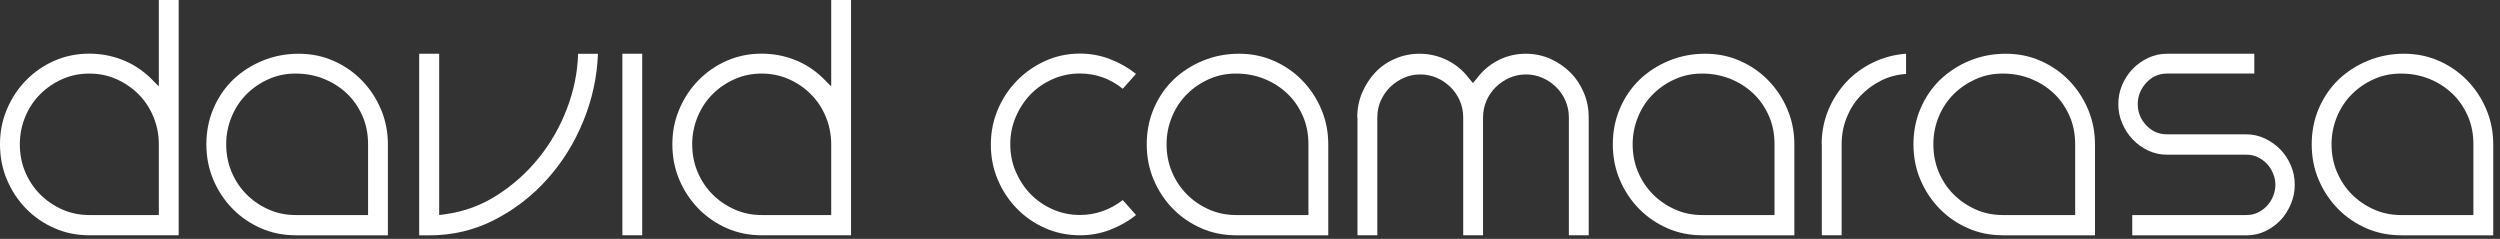 <svg xmlns="http://www.w3.org/2000/svg" width="314" height="30" viewBox="0 0 314 30" fill="none"><rect x="0" y="0" width="314" height="30" fill="#333333" stroke="none"/><g clip-path="url(#clip0_2065_83)"><path d="M11.22 29.55C9.66 29.55 8.21 29.26 6.86 28.67C5.51 28.08 4.32 27.27 3.3 26.23C2.28 25.19 1.47 23.98 0.88 22.59C0.29 21.21 0 19.72 0 18.12C0 16.52 0.29 15.09 0.88 13.7C1.47 12.32 2.27 11.1 3.3 10.06C4.32 9.02 5.51 8.21 6.86 7.62C8.21 7.03 9.66 6.74 11.22 6.74C12.67 6.74 14.06 7 15.38 7.52C16.7 8.04 17.87 8.8 18.91 9.81L19.95 10.85V0H22.44V29.55H11.22ZM19.95 18.12C19.95 16.91 19.72 15.76 19.27 14.67C18.82 13.58 18.2 12.64 17.4 11.84C16.6 11.04 15.68 10.41 14.62 9.94C13.56 9.47 12.43 9.24 11.22 9.24C10.01 9.24 8.87 9.47 7.82 9.94C6.76 10.41 5.84 11.04 5.04 11.84C4.24 12.64 3.62 13.58 3.17 14.67C2.72 15.76 2.49 16.91 2.49 18.12C2.49 19.33 2.71 20.53 3.17 21.6C3.62 22.67 4.24 23.61 5.04 24.41C5.84 25.21 6.76 25.84 7.82 26.31C8.88 26.78 10.01 27.01 11.22 27.01H19.95V18.13V18.12Z" fill="white"></path><path d="M37.14 29.55C35.58 29.55 34.13 29.26 32.78 28.67C31.43 28.08 30.24 27.27 29.22 26.23C28.2 25.19 27.39 23.98 26.8 22.59C26.21 21.21 25.92 19.72 25.92 18.12C25.92 16.52 26.22 14.98 26.83 13.58C27.44 12.18 28.27 10.97 29.32 9.97C30.38 8.97 31.61 8.18 33.01 7.61C34.41 7.04 35.91 6.75 37.5 6.75C39.09 6.75 40.51 7.04 41.86 7.63C43.21 8.22 44.4 9.03 45.42 10.07C46.44 11.11 47.25 12.32 47.84 13.71C48.43 15.1 48.72 16.57 48.72 18.13V29.56H37.14V29.55ZM46.23 18.12C46.23 16.8 45.99 15.6 45.5 14.51C45.01 13.42 44.36 12.48 43.53 11.71C42.7 10.93 41.74 10.33 40.65 9.89C39.56 9.46 38.39 9.24 37.14 9.24C35.89 9.24 34.79 9.47 33.74 9.94C32.68 10.41 31.76 11.04 30.96 11.84C30.16 12.64 29.54 13.58 29.09 14.67C28.64 15.76 28.41 16.91 28.41 18.12C28.41 19.33 28.63 20.53 29.09 21.6C29.54 22.67 30.16 23.61 30.96 24.41C31.76 25.21 32.68 25.84 33.74 26.31C34.8 26.78 35.93 27.01 37.14 27.01H46.23V18.13V18.12Z" fill="white"></path><path d="M52.67 6.75H55.16V27.01L55.89 26.91C58.24 26.6 60.43 25.8 62.43 24.52C64.44 23.24 66.19 21.67 67.68 19.82C69.17 17.97 70.35 15.91 71.21 13.64C72.08 11.37 72.54 9.08 72.61 6.76H75.1C75 9.64 74.39 12.44 73.28 15.17C72.17 17.91 70.66 20.34 68.76 22.47C66.86 24.6 64.64 26.31 62.11 27.61C59.58 28.91 56.85 29.56 53.9 29.56H52.65V6.75H52.67Z" fill="white"></path><path d="M78.17 6.75H80.66V29.55H78.17V6.75Z" fill="white"></path><path d="M95.67 29.55C94.11 29.55 92.66 29.26 91.31 28.67C89.96 28.08 88.77 27.27 87.75 26.23C86.73 25.19 85.92 23.98 85.33 22.59C84.74 21.21 84.45 19.72 84.45 18.12C84.45 16.52 84.74 15.09 85.33 13.7C85.92 12.32 86.72 11.1 87.75 10.06C88.77 9.02 89.96 8.21 91.31 7.62C92.66 7.03 94.11 6.74 95.67 6.74C97.12 6.74 98.51 7 99.83 7.52C101.15 8.04 102.32 8.8 103.36 9.81L104.4 10.85V0H106.89V29.55H95.67ZM104.4 18.12C104.4 16.91 104.17 15.76 103.72 14.67C103.27 13.58 102.65 12.64 101.85 11.84C101.05 11.04 100.13 10.41 99.07 9.94C98.01 9.47 96.88 9.24 95.67 9.24C94.46 9.24 93.32 9.47 92.27 9.94C91.21 10.41 90.29 11.04 89.49 11.84C88.69 12.64 88.07 13.58 87.62 14.67C87.17 15.76 86.94 16.91 86.94 18.12C86.94 19.33 87.16 20.53 87.62 21.6C88.07 22.67 88.69 23.61 89.49 24.41C90.29 25.21 91.21 25.84 92.27 26.31C93.33 26.78 94.46 27.01 95.67 27.01H104.4V18.13V18.12Z" fill="white"></path><path d="M142.68 27.01C141.68 27.81 140.58 28.43 139.38 28.88C138.19 29.33 136.95 29.55 135.67 29.55C134.11 29.55 132.66 29.26 131.31 28.67C129.96 28.08 128.77 27.27 127.75 26.23C126.73 25.19 125.92 23.98 125.33 22.59C124.74 21.21 124.45 19.73 124.45 18.17C124.45 16.61 124.74 15.14 125.33 13.75C125.92 12.37 126.72 11.15 127.75 10.11C128.77 9.07 129.96 8.25 131.31 7.64C132.66 7.03 134.11 6.73 135.67 6.73C136.95 6.73 138.19 6.96 139.38 7.41C140.57 7.86 141.67 8.48 142.68 9.28L141.02 11.15C139.43 9.87 137.63 9.23 135.62 9.23C134.44 9.23 133.32 9.46 132.24 9.93C131.17 10.4 130.24 11.03 129.46 11.83C128.68 12.63 128.06 13.57 127.59 14.66C127.12 15.75 126.89 16.9 126.89 18.11C126.89 19.32 127.12 20.52 127.59 21.59C128.06 22.66 128.68 23.6 129.46 24.4C130.24 25.2 131.17 25.83 132.24 26.3C133.31 26.77 134.44 27 135.62 27C137.59 27 139.39 26.38 141.02 25.13L142.68 27V27.01Z" fill="white"></path><path d="M155.25 29.55C153.69 29.55 152.24 29.26 150.89 28.67C149.54 28.08 148.35 27.27 147.33 26.23C146.31 25.19 145.5 23.98 144.91 22.59C144.32 21.21 144.03 19.72 144.03 18.12C144.03 16.52 144.33 14.98 144.94 13.58C145.55 12.18 146.38 10.97 147.43 9.97C148.49 8.97 149.72 8.18 151.12 7.61C152.52 7.04 154.02 6.75 155.61 6.75C157.2 6.75 158.62 7.04 159.97 7.63C161.32 8.22 162.51 9.03 163.53 10.07C164.55 11.11 165.36 12.32 165.95 13.71C166.54 15.1 166.83 16.57 166.83 18.13V29.56H155.25V29.55ZM164.34 18.12C164.34 16.8 164.1 15.6 163.61 14.51C163.12 13.42 162.47 12.48 161.64 11.71C160.81 10.93 159.85 10.33 158.76 9.89C157.67 9.46 156.5 9.24 155.25 9.24C154 9.24 152.9 9.47 151.85 9.94C150.79 10.41 149.87 11.04 149.07 11.84C148.27 12.64 147.65 13.58 147.2 14.67C146.75 15.76 146.52 16.91 146.52 18.12C146.52 19.33 146.74 20.53 147.2 21.6C147.65 22.67 148.27 23.61 149.07 24.41C149.87 25.21 150.79 25.84 151.85 26.31C152.91 26.78 154.04 27.01 155.25 27.01H164.34V18.13V18.12Z" fill="white"></path><path d="M170.47 14.75C170.47 13.64 170.68 12.6 171.09 11.63C171.51 10.66 172.06 9.81 172.75 9.08C173.44 8.35 174.27 7.78 175.24 7.37C176.21 6.95 177.23 6.75 178.3 6.75C179.51 6.75 180.66 7.02 181.75 7.55C182.84 8.09 183.75 8.84 184.48 9.81L185 10.43L185.52 9.81C186.25 8.84 187.15 8.09 188.22 7.55C189.29 7.01 190.44 6.75 191.65 6.75C192.72 6.75 193.73 6.96 194.69 7.37C195.64 7.79 196.48 8.36 197.21 9.08C197.94 9.8 198.51 10.66 198.92 11.63C199.34 12.6 199.54 13.64 199.54 14.75V29.55H197.05V14.75C197.05 13.99 196.9 13.28 196.61 12.62C196.32 11.96 195.92 11.39 195.42 10.91C194.92 10.43 194.35 10.04 193.71 9.77C193.07 9.49 192.39 9.35 191.66 9.35C190.93 9.35 190.25 9.49 189.61 9.77C188.97 10.05 188.4 10.43 187.9 10.91C187.4 11.4 187 11.97 186.71 12.62C186.42 13.28 186.27 13.99 186.27 14.75V29.55H183.78V14.75C183.78 13.99 183.63 13.28 183.34 12.62C183.05 11.96 182.65 11.39 182.15 10.91C181.65 10.43 181.08 10.04 180.44 9.77C179.8 9.49 179.11 9.35 178.39 9.35C177.67 9.35 176.98 9.49 176.34 9.77C175.7 10.05 175.13 10.43 174.63 10.91C174.13 11.4 173.73 11.97 173.43 12.62C173.14 13.28 172.99 13.99 172.99 14.75V29.55H170.5V14.75H170.47Z" fill="white"></path><path d="M213.79 29.55C212.23 29.55 210.78 29.26 209.43 28.67C208.08 28.08 206.89 27.27 205.87 26.23C204.85 25.19 204.04 23.98 203.45 22.59C202.86 21.21 202.57 19.72 202.57 18.12C202.57 16.52 202.87 14.98 203.48 13.58C204.09 12.18 204.92 10.97 205.97 9.97C207.03 8.97 208.26 8.18 209.66 7.61C211.06 7.04 212.56 6.75 214.15 6.75C215.74 6.75 217.16 7.04 218.51 7.63C219.86 8.22 221.05 9.03 222.07 10.07C223.09 11.11 223.9 12.32 224.49 13.71C225.08 15.1 225.37 16.57 225.37 18.13V29.56H213.79V29.55ZM222.88 18.12C222.88 16.8 222.64 15.6 222.15 14.51C221.66 13.42 221.01 12.48 220.18 11.71C219.35 10.93 218.39 10.33 217.3 9.89C216.21 9.46 215.04 9.24 213.79 9.24C212.54 9.24 211.44 9.47 210.39 9.94C209.33 10.41 208.41 11.04 207.61 11.84C206.81 12.64 206.19 13.58 205.74 14.67C205.29 15.76 205.06 16.91 205.06 18.12C205.06 19.33 205.28 20.53 205.74 21.6C206.19 22.67 206.81 23.61 207.61 24.41C208.41 25.21 209.33 25.84 210.39 26.31C211.45 26.78 212.58 27.01 213.79 27.01H222.88V18.13V18.12Z" fill="white"></path><path d="M228.8 18.13C228.8 16.61 229.08 15.18 229.63 13.84C230.18 12.51 230.94 11.33 231.89 10.31C232.84 9.29 233.97 8.47 235.27 7.84C236.57 7.22 237.94 6.85 239.4 6.75V9.29C238.26 9.36 237.19 9.65 236.21 10.15C235.22 10.65 234.37 11.29 233.64 12.07C232.91 12.85 232.34 13.76 231.93 14.8C231.51 15.84 231.31 16.95 231.31 18.12V29.55H228.82V18.12L228.8 18.13Z" fill="white"></path><path d="M251.55 29.55C249.99 29.55 248.54 29.26 247.19 28.67C245.84 28.08 244.65 27.27 243.63 26.23C242.61 25.19 241.8 23.98 241.21 22.59C240.62 21.21 240.33 19.72 240.33 18.12C240.33 16.52 240.63 14.98 241.24 13.58C241.85 12.18 242.68 10.97 243.73 9.97C244.79 8.97 246.02 8.18 247.42 7.61C248.82 7.04 250.32 6.75 251.91 6.75C253.5 6.75 254.92 7.04 256.27 7.63C257.62 8.22 258.81 9.03 259.83 10.07C260.85 11.11 261.66 12.32 262.25 13.71C262.84 15.1 263.13 16.57 263.13 18.13V29.56H251.55V29.55ZM260.64 18.12C260.64 16.8 260.4 15.6 259.91 14.51C259.42 13.42 258.77 12.48 257.94 11.71C257.11 10.93 256.15 10.33 255.06 9.89C253.97 9.46 252.8 9.24 251.55 9.24C250.3 9.24 249.2 9.47 248.15 9.94C247.1 10.41 246.17 11.04 245.37 11.84C244.57 12.64 243.95 13.58 243.5 14.67C243.05 15.76 242.83 16.91 242.83 18.12C242.83 19.33 243.05 20.53 243.5 21.6C243.95 22.67 244.57 23.61 245.37 24.41C246.17 25.21 247.09 25.84 248.15 26.31C249.21 26.78 250.34 27.01 251.55 27.01H260.64V18.13V18.12Z" fill="white"></path><path d="M267.81 27.01H282.15C282.67 27.01 283.14 26.91 283.58 26.7C284.01 26.49 284.39 26.22 284.72 25.87C285.05 25.52 285.31 25.12 285.5 24.65C285.69 24.18 285.79 23.71 285.79 23.22C285.79 22.73 285.69 22.26 285.5 21.79C285.31 21.32 285.05 20.92 284.72 20.57C284.39 20.22 284.01 19.95 283.58 19.74C283.15 19.53 282.67 19.43 282.15 19.43H272.18C271.35 19.43 270.56 19.26 269.82 18.91C269.07 18.56 268.43 18.1 267.87 17.51C267.31 16.92 266.87 16.25 266.55 15.48C266.22 14.72 266.06 13.92 266.06 13.09C266.06 12.26 266.22 11.41 266.55 10.65C266.88 9.89 267.32 9.22 267.87 8.65C268.42 8.08 269.07 7.62 269.82 7.27C270.56 6.92 271.35 6.75 272.18 6.75H283.14V9.24H272.18C271.14 9.24 270.27 9.63 269.56 10.41C268.85 11.19 268.5 12.08 268.5 13.08C268.5 14.08 268.85 14.97 269.56 15.73C270.27 16.49 271.14 16.87 272.18 16.87H282.1C282.93 16.87 283.72 17.04 284.46 17.39C285.2 17.74 285.85 18.2 286.41 18.77C286.96 19.34 287.41 20.01 287.73 20.77C288.06 21.53 288.22 22.35 288.22 23.21C288.22 24.07 288.06 24.85 287.73 25.63C287.4 26.41 286.97 27.09 286.43 27.66C285.89 28.23 285.25 28.69 284.51 29.04C283.76 29.39 282.98 29.56 282.15 29.56H267.81V27.02V27.01Z" fill="white"></path><path d="M301.57 29.55C300.01 29.55 298.56 29.26 297.21 28.67C295.86 28.08 294.67 27.27 293.65 26.23C292.63 25.19 291.82 23.98 291.23 22.59C290.64 21.21 290.35 19.72 290.35 18.12C290.35 16.52 290.65 14.98 291.26 13.58C291.87 12.18 292.7 10.97 293.75 9.97C294.81 8.97 296.04 8.18 297.44 7.61C298.84 7.04 300.34 6.75 301.93 6.75C303.52 6.75 304.94 7.04 306.29 7.63C307.64 8.22 308.83 9.03 309.85 10.07C310.87 11.11 311.68 12.32 312.27 13.71C312.86 15.1 313.15 16.57 313.15 18.13V29.56H301.57V29.55ZM310.66 18.12C310.66 16.8 310.42 15.6 309.93 14.51C309.44 13.42 308.79 12.48 307.96 11.71C307.13 10.93 306.17 10.33 305.08 9.89C303.99 9.46 302.82 9.24 301.57 9.24C300.32 9.24 299.22 9.47 298.17 9.94C297.11 10.41 296.19 11.04 295.39 11.84C294.59 12.64 293.97 13.58 293.52 14.67C293.07 15.76 292.84 16.91 292.84 18.12C292.84 19.33 293.06 20.53 293.52 21.6C293.97 22.67 294.59 23.61 295.39 24.41C296.19 25.21 297.11 25.84 298.17 26.31C299.23 26.78 300.36 27.01 301.57 27.01H310.66V18.13V18.12Z" fill="white"></path></g><defs><clipPath id="clip0_2065_83"><rect width="313.15" height="29.55" fill="white"></rect></clipPath></defs></svg>